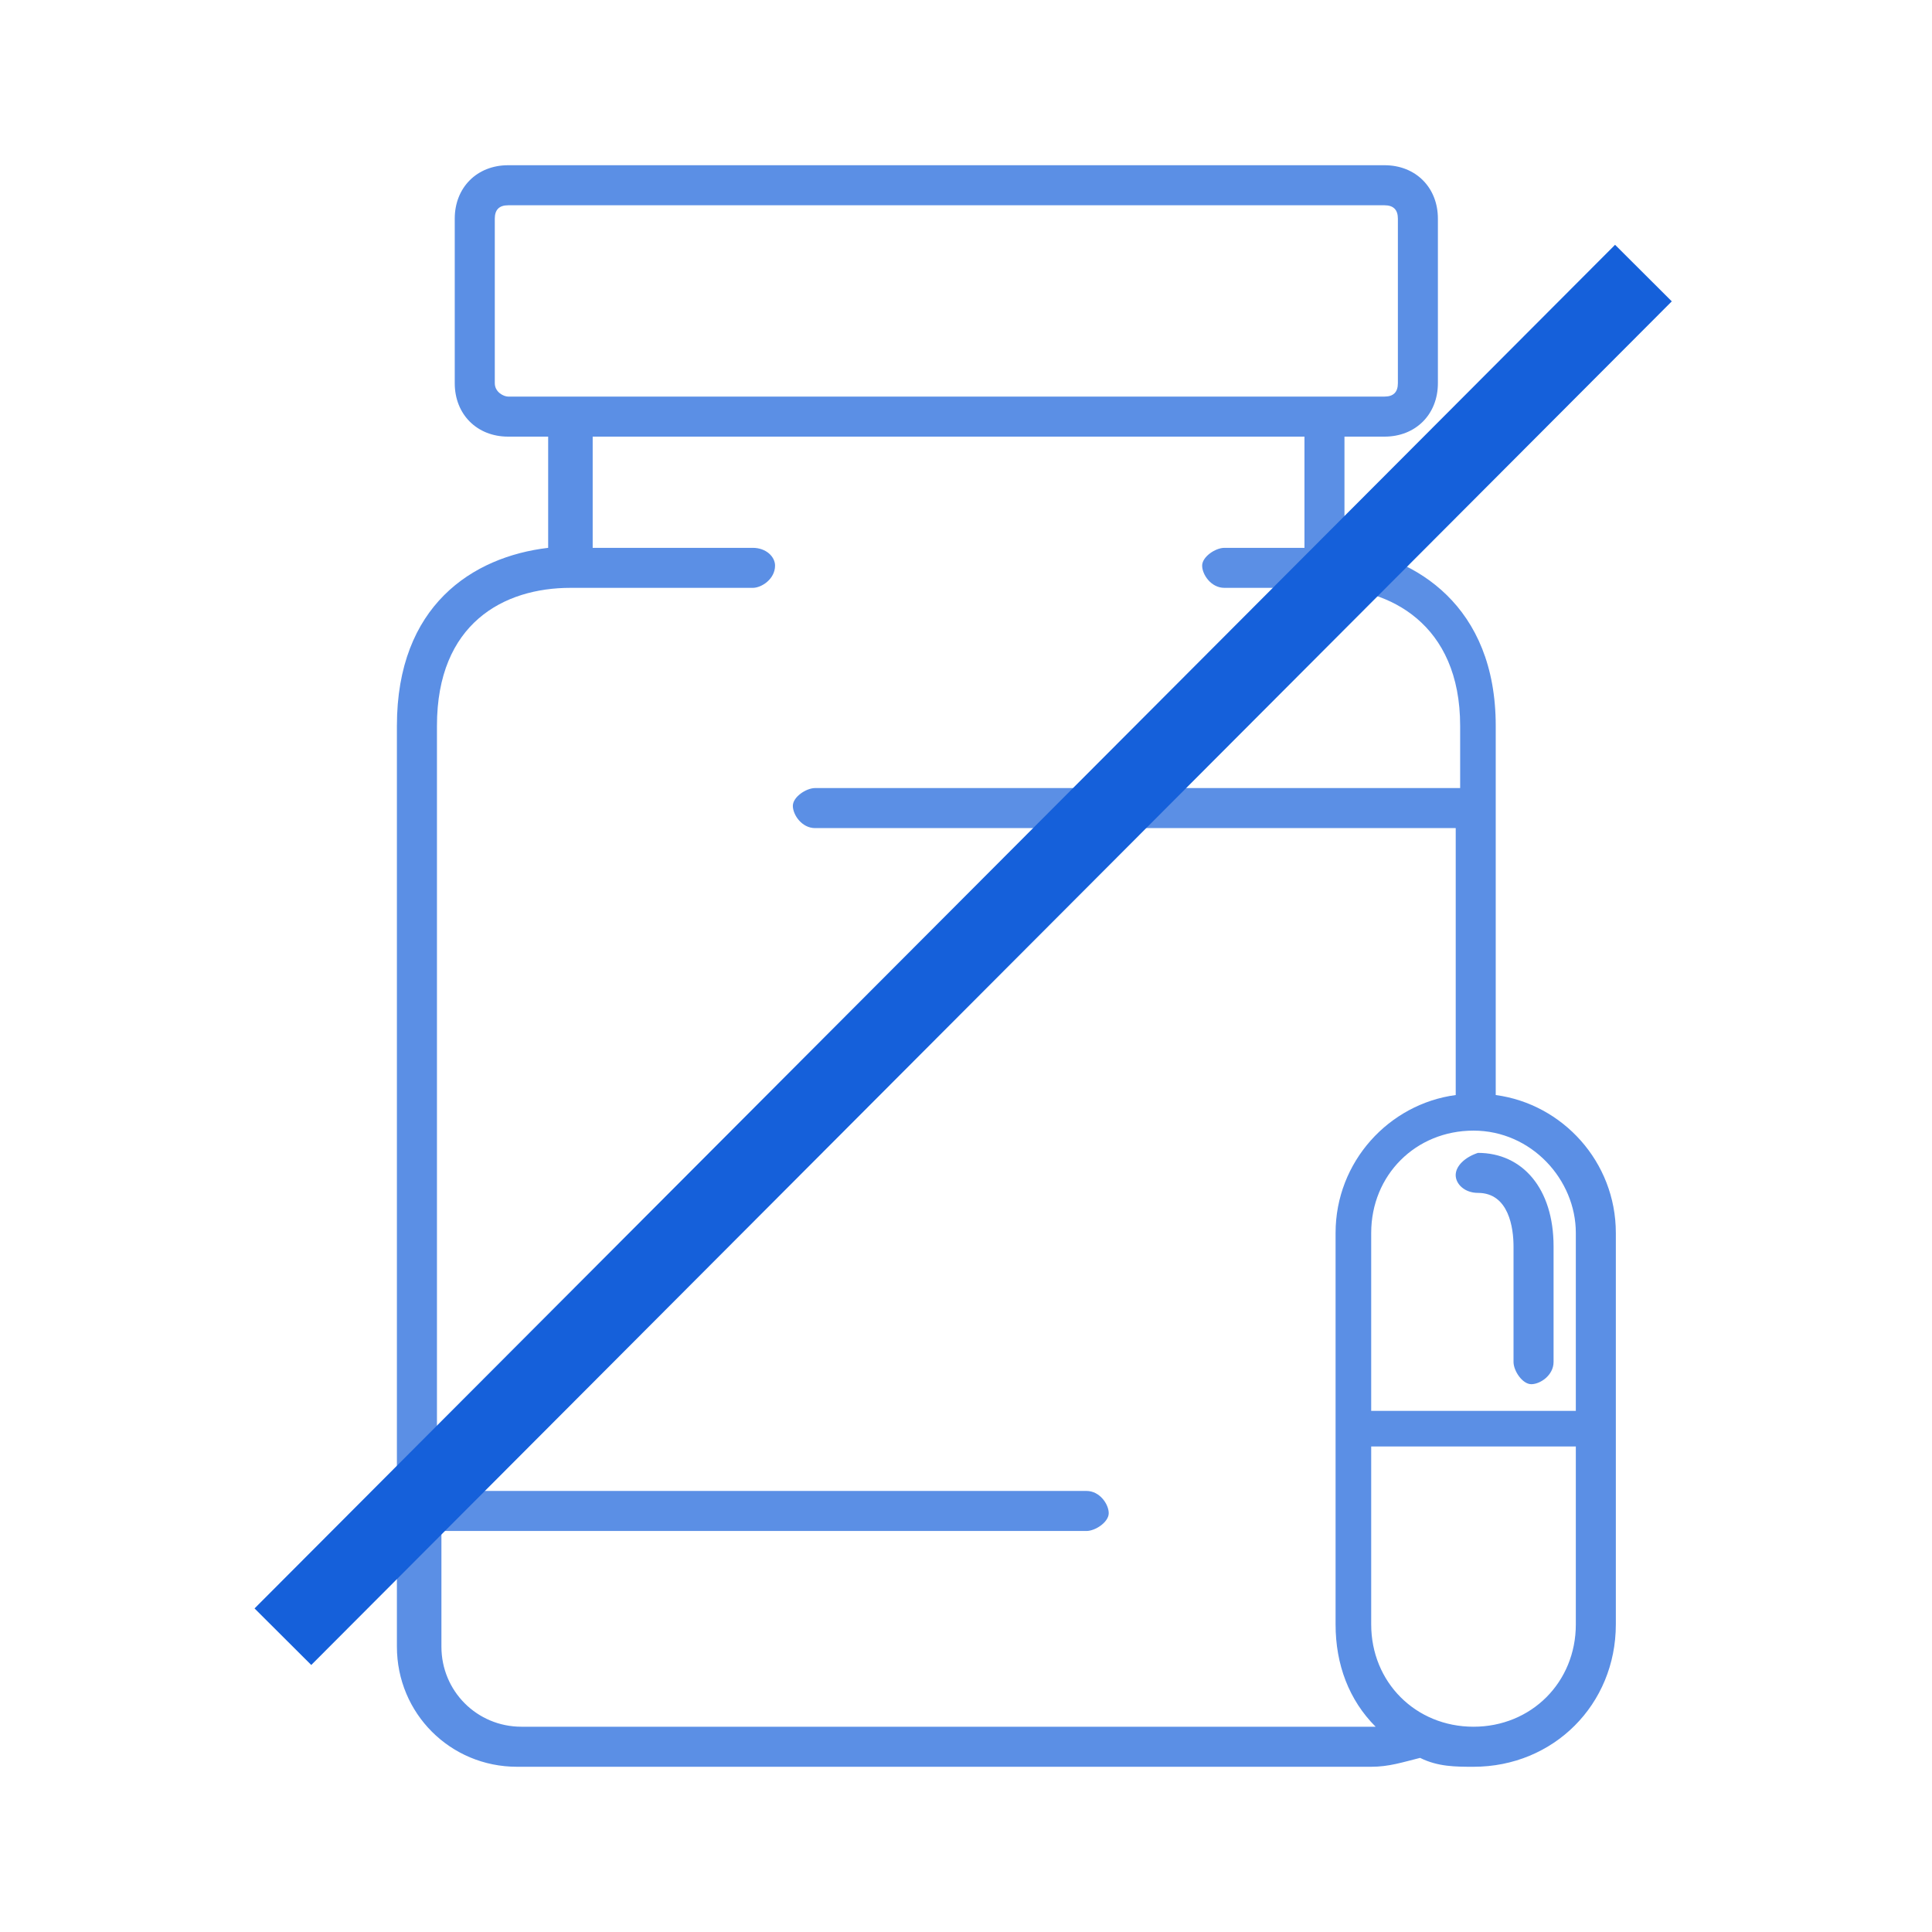 <svg width="48" height="48" viewBox="0 0 48 48" fill="none" xmlns="http://www.w3.org/2000/svg">
<g opacity="0.7">
<mask id="mask0_5807_6674" style="mask-type:luminance" maskUnits="userSpaceOnUse" x="8" y="3" width="34" height="42">
<path d="M9.308 44.447V3.553H40.698V44.447H9.308Z" stroke="white" stroke-width="1.105"/>
</mask>
<g mask="url(#mask0_5807_6674)">
<path d="M29.425 30.521H25.889C25.668 30.521 25.446 30.742 25.446 30.963V34.611H21.799V31.074C21.799 30.853 21.578 30.632 21.357 30.632H17.82V26.874H21.357C21.578 26.874 21.799 26.653 21.799 26.432V22.895H25.446V26.432C25.446 26.653 25.668 26.874 25.889 26.874H29.425V30.521ZM29.867 25.879H26.331V22.343C26.331 22.121 26.11 21.9 25.778 21.9H21.136C20.915 21.9 20.583 22.121 20.583 22.343V25.879H17.157C16.936 25.879 16.715 26.1 16.715 26.432V31.074C16.715 31.295 16.936 31.627 17.157 31.627H20.694V35.163C20.694 35.385 20.915 35.606 21.246 35.606H25.889C26.11 35.606 26.441 35.385 26.441 35.163V31.627H29.978C30.199 31.627 30.42 31.406 30.42 31.074V26.432C30.42 26.1 30.199 25.879 29.867 25.879Z" fill="#1560DA"/>
</g>
<mask id="mask1_5807_6674" style="mask-type:luminance" maskUnits="userSpaceOnUse" x="8" y="3" width="34" height="42">
<path d="M41.251 3H8.756V45H41.251V3Z" fill="white"/>
</mask>
<g mask="url(#mask1_5807_6674)">
<path d="M39.151 40.358C39.151 41.795 38.045 42.9 36.609 42.9C35.172 42.9 34.067 41.795 34.067 40.358V35.937H39.151V40.358ZM34.177 42.9H12.956C11.851 42.9 10.967 42.016 10.967 40.911V38.037H26.993C27.214 38.037 27.546 37.816 27.546 37.595C27.546 37.374 27.325 37.042 26.993 37.042H10.856V18.032C10.856 15.49 12.514 14.605 14.172 14.605H18.703C18.924 14.605 19.256 14.384 19.256 14.053C19.256 13.832 19.035 13.611 18.703 13.611H14.725V10.848H32.409V13.611H30.419C30.198 13.611 29.867 13.832 29.867 14.053C29.867 14.274 30.088 14.605 30.419 14.605H32.961C34.509 14.605 36.277 15.49 36.277 18.032V19.579H20.251C20.03 19.579 19.698 19.8 19.698 20.021C19.698 20.242 19.919 20.574 20.251 20.574H36.167V27.206C34.509 27.427 33.182 28.863 33.182 30.632V35.495V40.358C33.182 41.353 33.514 42.237 34.177 42.9ZM12.293 9.521V5.432C12.293 5.211 12.403 5.1 12.624 5.1H34.398C34.619 5.1 34.73 5.211 34.73 5.432V9.521C34.73 9.742 34.619 9.853 34.398 9.853H32.851H14.172H12.624C12.514 9.853 12.293 9.742 12.293 9.521ZM39.151 30.632V35.053H34.067V30.632C34.067 29.195 35.172 28.09 36.609 28.09C38.045 28.09 39.151 29.305 39.151 30.632ZM37.161 27.206V18.032C37.161 15.048 35.172 13.832 33.403 13.611V10.848H34.398C35.172 10.848 35.724 10.295 35.724 9.521V5.432C35.724 4.658 35.172 4.105 34.398 4.105H12.624C11.851 4.105 11.298 4.658 11.298 5.432V9.521C11.298 10.295 11.851 10.848 12.624 10.848H13.619V13.611C11.74 13.832 9.861 15.048 9.861 18.032V40.911C9.861 42.569 11.188 43.895 12.845 43.895H34.067C34.509 43.895 34.84 43.784 35.282 43.674C35.724 43.895 36.167 43.895 36.609 43.895C38.598 43.895 40.145 42.348 40.145 40.358V35.495V30.632C40.145 28.863 38.819 27.427 37.161 27.206Z" fill="#1560DA"/>
</g>
<mask id="mask2_5807_6674" style="mask-type:luminance" maskUnits="userSpaceOnUse" x="8" y="3" width="34" height="42">
<path d="M41.251 3H8.756V45H41.251V3Z" fill="white"/>
</mask>
<g mask="url(#mask2_5807_6674)">
<path d="M36.166 29.195C36.166 29.416 36.387 29.637 36.719 29.637C37.492 29.637 37.603 30.521 37.603 30.964V33.837C37.603 34.058 37.824 34.39 38.045 34.39C38.266 34.39 38.598 34.169 38.598 33.837V30.964C38.598 29.527 37.824 28.643 36.719 28.643C36.387 28.753 36.166 28.974 36.166 29.195Z" fill="#1560DA"/>
</g>
</g>
<path d="M40.126 6.082L6.324 39.961L7.733 41.366L41.535 7.487L40.126 6.082Z" fill="#1560DA"/>
</svg>
